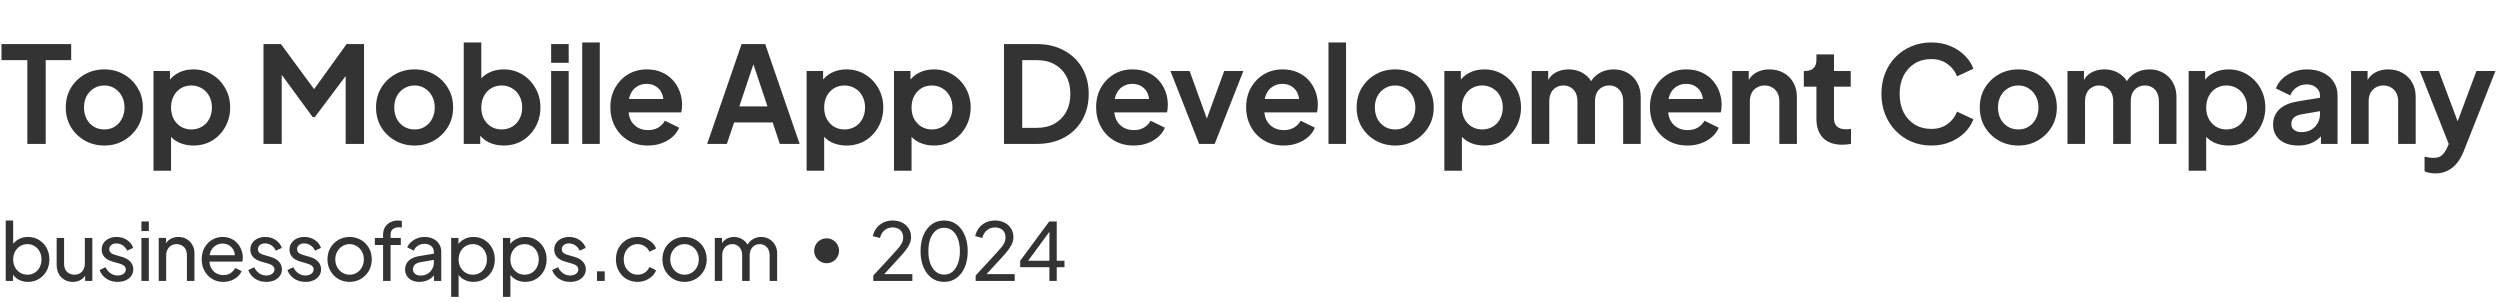 <?xml version="1.0" encoding="UTF-8"?> <svg xmlns="http://www.w3.org/2000/svg" width="373" height="45" viewBox="0 0 373 45" fill="none"><path d="M4.08 21.473V8.973H0.22V6.573H10.62V8.973H6.82V21.473H4.08ZM15.574 21.713C14.507 21.713 13.534 21.466 12.654 20.973C11.787 20.479 11.094 19.806 10.574 18.953C10.067 18.099 9.814 17.126 9.814 16.033C9.814 14.939 10.067 13.966 10.574 13.113C11.094 12.259 11.787 11.586 12.654 11.093C13.52 10.599 14.494 10.353 15.574 10.353C16.64 10.353 17.607 10.599 18.474 11.093C19.34 11.586 20.027 12.259 20.534 13.113C21.054 13.953 21.314 14.926 21.314 16.033C21.314 17.126 21.054 18.099 20.534 18.953C20.014 19.806 19.32 20.479 18.454 20.973C17.587 21.466 16.627 21.713 15.574 21.713ZM15.574 19.313C16.16 19.313 16.674 19.173 17.114 18.893C17.567 18.613 17.92 18.226 18.174 17.733C18.44 17.226 18.574 16.659 18.574 16.033C18.574 15.393 18.44 14.833 18.174 14.353C17.92 13.859 17.567 13.473 17.114 13.193C16.674 12.899 16.16 12.753 15.574 12.753C14.974 12.753 14.447 12.899 13.994 13.193C13.54 13.473 13.18 13.859 12.914 14.353C12.66 14.833 12.534 15.393 12.534 16.033C12.534 16.659 12.66 17.226 12.914 17.733C13.18 18.226 13.54 18.613 13.994 18.893C14.447 19.173 14.974 19.313 15.574 19.313ZM22.901 25.473V10.593H25.36V12.753L25.12 12.213C25.494 11.626 26 11.173 26.64 10.853C27.28 10.519 28.02 10.353 28.86 10.353C29.887 10.353 30.814 10.606 31.64 11.113C32.467 11.619 33.12 12.299 33.6 13.153C34.094 14.006 34.34 14.966 34.34 16.033C34.34 17.086 34.1 18.046 33.62 18.913C33.141 19.779 32.487 20.466 31.66 20.973C30.834 21.466 29.894 21.713 28.84 21.713C28.054 21.713 27.327 21.559 26.66 21.253C26.007 20.933 25.487 20.479 25.101 19.893L25.52 19.373V25.473H22.901ZM28.541 19.313C29.14 19.313 29.674 19.173 30.14 18.893C30.607 18.613 30.967 18.226 31.221 17.733C31.487 17.239 31.62 16.673 31.62 16.033C31.62 15.393 31.487 14.833 31.221 14.353C30.967 13.859 30.607 13.473 30.14 13.193C29.674 12.899 29.14 12.753 28.541 12.753C27.967 12.753 27.447 12.893 26.98 13.173C26.527 13.453 26.167 13.846 25.901 14.353C25.647 14.846 25.52 15.406 25.52 16.033C25.52 16.673 25.647 17.239 25.901 17.733C26.167 18.226 26.527 18.613 26.98 18.893C27.447 19.173 27.967 19.313 28.541 19.313ZM39.313 21.473V6.573H41.913L47.493 14.153H46.253L51.713 6.573H54.313V21.473H51.573V9.673L52.633 9.933L46.973 17.473H46.653L41.133 9.933L42.033 9.673V21.473H39.313ZM61.864 21.713C60.798 21.713 59.824 21.466 58.944 20.973C58.078 20.479 57.384 19.806 56.864 18.953C56.358 18.099 56.104 17.126 56.104 16.033C56.104 14.939 56.358 13.966 56.864 13.113C57.384 12.259 58.078 11.586 58.944 11.093C59.811 10.599 60.784 10.353 61.864 10.353C62.931 10.353 63.898 10.599 64.764 11.093C65.631 11.586 66.318 12.259 66.824 13.113C67.344 13.953 67.604 14.926 67.604 16.033C67.604 17.126 67.344 18.099 66.824 18.953C66.304 19.806 65.611 20.479 64.744 20.973C63.878 21.466 62.918 21.713 61.864 21.713ZM61.864 19.313C62.451 19.313 62.964 19.173 63.404 18.893C63.858 18.613 64.211 18.226 64.464 17.733C64.731 17.226 64.864 16.659 64.864 16.033C64.864 15.393 64.731 14.833 64.464 14.353C64.211 13.859 63.858 13.473 63.404 13.193C62.964 12.899 62.451 12.753 61.864 12.753C61.264 12.753 60.738 12.899 60.284 13.193C59.831 13.473 59.471 13.859 59.204 14.353C58.951 14.833 58.824 15.393 58.824 16.033C58.824 16.659 58.951 17.226 59.204 17.733C59.471 18.226 59.831 18.613 60.284 18.893C60.738 19.173 61.264 19.313 61.864 19.313ZM75.131 21.713C74.344 21.713 73.618 21.559 72.951 21.253C72.298 20.933 71.778 20.479 71.391 19.893L71.651 19.373V21.473H69.191V6.333H71.811V12.753L71.411 12.213C71.784 11.626 72.291 11.173 72.931 10.853C73.571 10.519 74.311 10.353 75.151 10.353C76.178 10.353 77.104 10.606 77.931 11.113C78.758 11.619 79.411 12.299 79.891 13.153C80.384 14.006 80.631 14.966 80.631 16.033C80.631 17.086 80.391 18.046 79.911 18.913C79.431 19.779 78.778 20.466 77.951 20.973C77.124 21.466 76.184 21.713 75.131 21.713ZM74.831 19.313C75.431 19.313 75.964 19.173 76.431 18.893C76.898 18.613 77.258 18.226 77.511 17.733C77.778 17.239 77.911 16.673 77.911 16.033C77.911 15.393 77.778 14.833 77.511 14.353C77.258 13.859 76.898 13.473 76.431 13.193C75.964 12.899 75.431 12.753 74.831 12.753C74.258 12.753 73.738 12.893 73.271 13.173C72.818 13.453 72.458 13.846 72.191 14.353C71.938 14.846 71.811 15.406 71.811 16.033C71.811 16.673 71.938 17.239 72.191 17.733C72.458 18.226 72.818 18.613 73.271 18.893C73.738 19.173 74.258 19.313 74.831 19.313ZM82.229 21.473V10.593H84.849V21.473H82.229ZM82.229 9.373V6.573H84.849V9.373H82.229ZM86.868 21.473V6.333H89.488V21.473H86.868ZM96.667 21.713C95.547 21.713 94.567 21.459 93.727 20.953C92.887 20.446 92.233 19.759 91.767 18.893C91.3 18.026 91.067 17.066 91.067 16.013C91.067 14.919 91.3 13.953 91.767 13.113C92.247 12.259 92.893 11.586 93.707 11.093C94.533 10.599 95.453 10.353 96.467 10.353C97.32 10.353 98.067 10.493 98.707 10.773C99.36 11.053 99.913 11.439 100.367 11.933C100.82 12.426 101.167 12.993 101.407 13.633C101.647 14.259 101.767 14.939 101.767 15.673C101.767 15.859 101.753 16.053 101.727 16.253C101.713 16.453 101.68 16.626 101.627 16.773H93.227V14.773H100.147L98.907 15.713C99.027 15.099 98.993 14.553 98.807 14.073C98.633 13.593 98.34 13.213 97.927 12.933C97.527 12.653 97.04 12.513 96.467 12.513C95.92 12.513 95.433 12.653 95.007 12.933C94.58 13.199 94.253 13.599 94.027 14.133C93.813 14.653 93.733 15.286 93.787 16.033C93.733 16.699 93.82 17.293 94.047 17.813C94.287 18.319 94.633 18.713 95.087 18.993C95.553 19.273 96.087 19.413 96.687 19.413C97.287 19.413 97.793 19.286 98.207 19.033C98.633 18.779 98.967 18.439 99.207 18.013L101.327 19.053C101.113 19.573 100.78 20.033 100.327 20.433C99.873 20.833 99.333 21.146 98.707 21.373C98.093 21.599 97.413 21.713 96.667 21.713ZM105.507 21.473L110.647 6.573H114.167L119.307 21.473H116.347L115.287 18.273H109.527L108.447 21.473H105.507ZM110.307 15.873H114.507L112.027 8.453H112.787L110.307 15.873ZM120.346 25.473V10.593H122.806V12.753L122.566 12.213C122.939 11.626 123.446 11.173 124.086 10.853C124.726 10.519 125.466 10.353 126.306 10.353C127.332 10.353 128.259 10.606 129.086 11.113C129.912 11.619 130.566 12.299 131.046 13.153C131.539 14.006 131.786 14.966 131.786 16.033C131.786 17.086 131.546 18.046 131.066 18.913C130.586 19.779 129.932 20.466 129.106 20.973C128.279 21.466 127.339 21.713 126.286 21.713C125.499 21.713 124.772 21.559 124.106 21.253C123.452 20.933 122.932 20.479 122.546 19.893L122.966 19.373V25.473H120.346ZM125.986 19.313C126.586 19.313 127.119 19.173 127.586 18.893C128.052 18.613 128.412 18.226 128.666 17.733C128.932 17.239 129.066 16.673 129.066 16.033C129.066 15.393 128.932 14.833 128.666 14.353C128.412 13.859 128.052 13.473 127.586 13.193C127.119 12.899 126.586 12.753 125.986 12.753C125.412 12.753 124.892 12.893 124.426 13.173C123.972 13.453 123.612 13.846 123.346 14.353C123.092 14.846 122.966 15.406 122.966 16.033C122.966 16.673 123.092 17.239 123.346 17.733C123.612 18.226 123.972 18.613 124.426 18.893C124.892 19.173 125.412 19.313 125.986 19.313ZM133.383 25.473V10.593H135.843V12.753L135.603 12.213C135.977 11.626 136.483 11.173 137.123 10.853C137.763 10.519 138.503 10.353 139.343 10.353C140.37 10.353 141.297 10.606 142.123 11.113C142.95 11.619 143.603 12.299 144.083 13.153C144.577 14.006 144.823 14.966 144.823 16.033C144.823 17.086 144.583 18.046 144.103 18.913C143.623 19.779 142.97 20.466 142.143 20.973C141.317 21.466 140.377 21.713 139.323 21.713C138.537 21.713 137.81 21.559 137.143 21.253C136.49 20.933 135.97 20.479 135.583 19.893L136.003 19.373V25.473H133.383ZM139.023 19.313C139.623 19.313 140.157 19.173 140.623 18.893C141.09 18.613 141.45 18.226 141.703 17.733C141.97 17.239 142.103 16.673 142.103 16.033C142.103 15.393 141.97 14.833 141.703 14.353C141.45 13.859 141.09 13.473 140.623 13.193C140.157 12.899 139.623 12.753 139.023 12.753C138.45 12.753 137.93 12.893 137.463 13.173C137.01 13.453 136.65 13.846 136.383 14.353C136.13 14.846 136.003 15.406 136.003 16.033C136.003 16.673 136.13 17.239 136.383 17.733C136.65 18.226 137.01 18.613 137.463 18.893C137.93 19.173 138.45 19.313 139.023 19.313ZM149.795 21.473V6.573H154.655C156.229 6.573 157.595 6.893 158.755 7.533C159.929 8.159 160.835 9.033 161.475 10.153C162.115 11.259 162.435 12.546 162.435 14.013C162.435 15.466 162.115 16.759 161.475 17.893C160.835 19.013 159.929 19.893 158.755 20.533C157.595 21.159 156.229 21.473 154.655 21.473H149.795ZM152.515 19.073H154.715C155.729 19.073 156.602 18.866 157.335 18.453C158.082 18.026 158.662 17.439 159.075 16.693C159.489 15.933 159.695 15.039 159.695 14.013C159.695 12.973 159.489 12.079 159.075 11.333C158.662 10.586 158.082 10.006 157.335 9.593C156.602 9.179 155.729 8.973 154.715 8.973H152.515V19.073ZM169.14 21.713C168.02 21.713 167.04 21.459 166.2 20.953C165.36 20.446 164.707 19.759 164.24 18.893C163.773 18.026 163.54 17.066 163.54 16.013C163.54 14.919 163.773 13.953 164.24 13.113C164.72 12.259 165.367 11.586 166.18 11.093C167.007 10.599 167.927 10.353 168.94 10.353C169.793 10.353 170.54 10.493 171.18 10.773C171.833 11.053 172.387 11.439 172.84 11.933C173.293 12.426 173.64 12.993 173.88 13.633C174.12 14.259 174.24 14.939 174.24 15.673C174.24 15.859 174.227 16.053 174.2 16.253C174.187 16.453 174.153 16.626 174.1 16.773H165.7V14.773H172.62L171.38 15.713C171.5 15.099 171.467 14.553 171.28 14.073C171.107 13.593 170.813 13.213 170.4 12.933C170 12.653 169.513 12.513 168.94 12.513C168.393 12.513 167.907 12.653 167.48 12.933C167.053 13.199 166.727 13.599 166.5 14.133C166.287 14.653 166.207 15.286 166.26 16.033C166.207 16.699 166.293 17.293 166.52 17.813C166.76 18.319 167.107 18.713 167.56 18.993C168.027 19.273 168.56 19.413 169.16 19.413C169.76 19.413 170.267 19.286 170.68 19.033C171.107 18.779 171.44 18.439 171.68 18.013L173.8 19.053C173.587 19.573 173.253 20.033 172.8 20.433C172.347 20.833 171.807 21.146 171.18 21.373C170.567 21.599 169.887 21.713 169.14 21.713ZM178.911 21.473L174.631 10.593H177.491L180.591 19.153H179.531L182.651 10.593H185.511L181.231 21.473H178.911ZM191.524 21.713C190.404 21.713 189.424 21.459 188.584 20.953C187.744 20.446 187.09 19.759 186.624 18.893C186.157 18.026 185.924 17.066 185.924 16.013C185.924 14.919 186.157 13.953 186.624 13.113C187.104 12.259 187.75 11.586 188.564 11.093C189.39 10.599 190.31 10.353 191.324 10.353C192.177 10.353 192.924 10.493 193.564 10.773C194.217 11.053 194.77 11.439 195.224 11.933C195.677 12.426 196.024 12.993 196.264 13.633C196.504 14.259 196.624 14.939 196.624 15.673C196.624 15.859 196.61 16.053 196.584 16.253C196.57 16.453 196.537 16.626 196.484 16.773H188.084V14.773H195.004L193.764 15.713C193.884 15.099 193.85 14.553 193.664 14.073C193.49 13.593 193.197 13.213 192.784 12.933C192.384 12.653 191.897 12.513 191.324 12.513C190.777 12.513 190.29 12.653 189.864 12.933C189.437 13.199 189.11 13.599 188.884 14.133C188.67 14.653 188.59 15.286 188.644 16.033C188.59 16.699 188.677 17.293 188.904 17.813C189.144 18.319 189.49 18.713 189.944 18.993C190.41 19.273 190.944 19.413 191.544 19.413C192.144 19.413 192.65 19.286 193.064 19.033C193.49 18.779 193.824 18.439 194.064 18.013L196.184 19.053C195.97 19.573 195.637 20.033 195.184 20.433C194.73 20.833 194.19 21.146 193.564 21.373C192.95 21.599 192.27 21.713 191.524 21.713ZM198.21 21.473V6.333H200.83V21.473H198.21ZM208.169 21.713C207.102 21.713 206.129 21.466 205.249 20.973C204.382 20.479 203.689 19.806 203.169 18.953C202.662 18.099 202.409 17.126 202.409 16.033C202.409 14.939 202.662 13.966 203.169 13.113C203.689 12.259 204.382 11.586 205.249 11.093C206.116 10.599 207.089 10.353 208.169 10.353C209.236 10.353 210.202 10.599 211.069 11.093C211.936 11.586 212.622 12.259 213.129 13.113C213.649 13.953 213.909 14.926 213.909 16.033C213.909 17.126 213.649 18.099 213.129 18.953C212.609 19.806 211.916 20.479 211.049 20.973C210.182 21.466 209.222 21.713 208.169 21.713ZM208.169 19.313C208.756 19.313 209.269 19.173 209.709 18.893C210.162 18.613 210.516 18.226 210.769 17.733C211.036 17.226 211.169 16.659 211.169 16.033C211.169 15.393 211.036 14.833 210.769 14.353C210.516 13.859 210.162 13.473 209.709 13.193C209.269 12.899 208.756 12.753 208.169 12.753C207.569 12.753 207.042 12.899 206.589 13.193C206.136 13.473 205.776 13.859 205.509 14.353C205.256 14.833 205.129 15.393 205.129 16.033C205.129 16.659 205.256 17.226 205.509 17.733C205.776 18.226 206.136 18.613 206.589 18.893C207.042 19.173 207.569 19.313 208.169 19.313ZM215.496 25.473V10.593H217.956V12.753L217.716 12.213C218.089 11.626 218.596 11.173 219.236 10.853C219.876 10.519 220.616 10.353 221.456 10.353C222.482 10.353 223.409 10.606 224.236 11.113C225.062 11.619 225.716 12.299 226.196 13.153C226.689 14.006 226.936 14.966 226.936 16.033C226.936 17.086 226.696 18.046 226.216 18.913C225.736 19.779 225.082 20.466 224.256 20.973C223.429 21.466 222.489 21.713 221.436 21.713C220.649 21.713 219.922 21.559 219.256 21.253C218.602 20.933 218.082 20.479 217.696 19.893L218.116 19.373V25.473H215.496ZM221.136 19.313C221.736 19.313 222.269 19.173 222.736 18.893C223.202 18.613 223.562 18.226 223.816 17.733C224.082 17.239 224.216 16.673 224.216 16.033C224.216 15.393 224.082 14.833 223.816 14.353C223.562 13.859 223.202 13.473 222.736 13.193C222.269 12.899 221.736 12.753 221.136 12.753C220.562 12.753 220.042 12.893 219.576 13.173C219.122 13.453 218.762 13.846 218.496 14.353C218.242 14.846 218.116 15.406 218.116 16.033C218.116 16.673 218.242 17.239 218.496 17.733C218.762 18.226 219.122 18.613 219.576 18.893C220.042 19.173 220.562 19.313 221.136 19.313ZM228.533 21.473V10.593H230.993V13.113L230.713 12.693C230.913 11.906 231.313 11.319 231.913 10.933C232.513 10.546 233.22 10.353 234.033 10.353C234.927 10.353 235.713 10.586 236.393 11.053C237.073 11.519 237.513 12.133 237.713 12.893L236.973 12.953C237.307 12.086 237.807 11.439 238.473 11.013C239.14 10.573 239.907 10.353 240.773 10.353C241.547 10.353 242.233 10.526 242.833 10.873C243.447 11.219 243.927 11.706 244.273 12.333C244.62 12.946 244.793 13.659 244.793 14.473V21.473H242.173V15.093C242.173 14.613 242.087 14.199 241.913 13.853C241.74 13.506 241.5 13.239 241.193 13.053C240.887 12.853 240.513 12.753 240.073 12.753C239.66 12.753 239.293 12.853 238.973 13.053C238.653 13.239 238.407 13.506 238.233 13.853C238.06 14.199 237.973 14.613 237.973 15.093V21.473H235.353V15.093C235.353 14.613 235.267 14.199 235.093 13.853C234.92 13.506 234.673 13.239 234.353 13.053C234.047 12.853 233.68 12.753 233.253 12.753C232.84 12.753 232.473 12.853 232.153 13.053C231.833 13.239 231.587 13.506 231.413 13.853C231.24 14.199 231.153 14.613 231.153 15.093V21.473H228.533ZM251.77 21.713C250.65 21.713 249.67 21.459 248.83 20.953C247.99 20.446 247.337 19.759 246.87 18.893C246.403 18.026 246.17 17.066 246.17 16.013C246.17 14.919 246.403 13.953 246.87 13.113C247.35 12.259 247.997 11.586 248.81 11.093C249.637 10.599 250.557 10.353 251.57 10.353C252.423 10.353 253.17 10.493 253.81 10.773C254.463 11.053 255.017 11.439 255.47 11.933C255.923 12.426 256.27 12.993 256.51 13.633C256.75 14.259 256.87 14.939 256.87 15.673C256.87 15.859 256.857 16.053 256.83 16.253C256.817 16.453 256.783 16.626 256.73 16.773H248.33V14.773H255.25L254.01 15.713C254.13 15.099 254.097 14.553 253.91 14.073C253.737 13.593 253.443 13.213 253.03 12.933C252.63 12.653 252.143 12.513 251.57 12.513C251.023 12.513 250.537 12.653 250.11 12.933C249.683 13.199 249.357 13.599 249.13 14.133C248.917 14.653 248.837 15.286 248.89 16.033C248.837 16.699 248.923 17.293 249.15 17.813C249.39 18.319 249.737 18.713 250.19 18.993C250.657 19.273 251.19 19.413 251.79 19.413C252.39 19.413 252.897 19.286 253.31 19.033C253.737 18.779 254.07 18.439 254.31 18.013L256.43 19.053C256.217 19.573 255.883 20.033 255.43 20.433C254.977 20.833 254.437 21.146 253.81 21.373C253.197 21.599 252.517 21.713 251.77 21.713ZM258.456 21.473V10.593H260.916V12.733L260.716 12.353C260.969 11.699 261.383 11.206 261.956 10.873C262.543 10.526 263.223 10.353 263.996 10.353C264.796 10.353 265.503 10.526 266.116 10.873C266.743 11.219 267.229 11.706 267.576 12.333C267.923 12.946 268.096 13.659 268.096 14.473V21.473H265.476V15.093C265.476 14.613 265.383 14.199 265.196 13.853C265.009 13.506 264.749 13.239 264.416 13.053C264.096 12.853 263.716 12.753 263.276 12.753C262.849 12.753 262.469 12.853 262.136 13.053C261.803 13.239 261.543 13.506 261.356 13.853C261.169 14.199 261.076 14.613 261.076 15.093V21.473H258.456ZM274.871 21.593C273.645 21.593 272.691 21.259 272.011 20.593C271.345 19.913 271.011 18.959 271.011 17.733V12.933H269.131V10.593H269.331C269.865 10.593 270.278 10.453 270.571 10.173C270.865 9.893 271.011 9.486 271.011 8.953V8.113H273.631V10.593H276.131V12.933H273.631V17.593C273.631 17.953 273.691 18.259 273.811 18.513C273.945 18.766 274.145 18.959 274.411 19.093C274.691 19.226 275.045 19.293 275.471 19.293C275.565 19.293 275.671 19.286 275.791 19.273C275.925 19.259 276.051 19.246 276.171 19.233V21.473C275.985 21.499 275.771 21.526 275.531 21.553C275.291 21.579 275.071 21.593 274.871 21.593ZM288.148 21.713C287.081 21.713 286.094 21.519 285.188 21.133C284.294 20.746 283.508 20.206 282.828 19.513C282.161 18.819 281.641 18.006 281.268 17.073C280.894 16.139 280.708 15.119 280.708 14.013C280.708 12.906 280.888 11.886 281.248 10.953C281.621 10.006 282.141 9.193 282.808 8.513C283.488 7.819 284.281 7.286 285.188 6.913C286.094 6.526 287.081 6.333 288.148 6.333C289.214 6.333 290.168 6.513 291.008 6.873C291.861 7.233 292.581 7.713 293.168 8.313C293.754 8.899 294.174 9.546 294.428 10.253L291.988 11.393C291.708 10.646 291.234 10.033 290.568 9.553C289.901 9.059 289.094 8.813 288.148 8.813C287.214 8.813 286.388 9.033 285.668 9.473C284.961 9.913 284.408 10.519 284.008 11.293C283.621 12.066 283.428 12.973 283.428 14.013C283.428 15.053 283.621 15.966 284.008 16.753C284.408 17.526 284.961 18.133 285.668 18.573C286.388 19.013 287.214 19.233 288.148 19.233C289.094 19.233 289.901 18.993 290.568 18.513C291.234 18.019 291.708 17.399 291.988 16.653L294.428 17.793C294.174 18.499 293.754 19.153 293.168 19.753C292.581 20.339 291.861 20.813 291.008 21.173C290.168 21.533 289.214 21.713 288.148 21.713ZM301.141 21.713C300.074 21.713 299.101 21.466 298.221 20.973C297.354 20.479 296.661 19.806 296.141 18.953C295.634 18.099 295.381 17.126 295.381 16.033C295.381 14.939 295.634 13.966 296.141 13.113C296.661 12.259 297.354 11.586 298.221 11.093C299.087 10.599 300.061 10.353 301.141 10.353C302.207 10.353 303.174 10.599 304.041 11.093C304.907 11.586 305.594 12.259 306.101 13.113C306.621 13.953 306.881 14.926 306.881 16.033C306.881 17.126 306.621 18.099 306.101 18.953C305.581 19.806 304.887 20.479 304.021 20.973C303.154 21.466 302.194 21.713 301.141 21.713ZM301.141 19.313C301.727 19.313 302.241 19.173 302.681 18.893C303.134 18.613 303.487 18.226 303.741 17.733C304.007 17.226 304.141 16.659 304.141 16.033C304.141 15.393 304.007 14.833 303.741 14.353C303.487 13.859 303.134 13.473 302.681 13.193C302.241 12.899 301.727 12.753 301.141 12.753C300.541 12.753 300.014 12.899 299.561 13.193C299.107 13.473 298.747 13.859 298.481 14.353C298.227 14.833 298.101 15.393 298.101 16.033C298.101 16.659 298.227 17.226 298.481 17.733C298.747 18.226 299.107 18.613 299.561 18.893C300.014 19.173 300.541 19.313 301.141 19.313ZM308.468 21.473V10.593H310.928V13.113L310.648 12.693C310.848 11.906 311.248 11.319 311.848 10.933C312.448 10.546 313.154 10.353 313.968 10.353C314.861 10.353 315.648 10.586 316.328 11.053C317.008 11.519 317.448 12.133 317.648 12.893L316.908 12.953C317.241 12.086 317.741 11.439 318.408 11.013C319.074 10.573 319.841 10.353 320.708 10.353C321.481 10.353 322.168 10.526 322.768 10.873C323.381 11.219 323.861 11.706 324.208 12.333C324.554 12.946 324.728 13.659 324.728 14.473V21.473H322.108V15.093C322.108 14.613 322.021 14.199 321.848 13.853C321.674 13.506 321.434 13.239 321.128 13.053C320.821 12.853 320.448 12.753 320.008 12.753C319.594 12.753 319.228 12.853 318.908 13.053C318.588 13.239 318.341 13.506 318.168 13.853C317.994 14.199 317.908 14.613 317.908 15.093V21.473H315.288V15.093C315.288 14.613 315.201 14.199 315.028 13.853C314.854 13.506 314.608 13.239 314.288 13.053C313.981 12.853 313.614 12.753 313.188 12.753C312.774 12.753 312.408 12.853 312.088 13.053C311.768 13.239 311.521 13.506 311.348 13.853C311.174 14.199 311.088 14.613 311.088 15.093V21.473H308.468ZM326.544 25.473V10.593H329.004V12.753L328.764 12.213C329.138 11.626 329.644 11.173 330.284 10.853C330.924 10.519 331.664 10.353 332.504 10.353C333.531 10.353 334.458 10.606 335.284 11.113C336.111 11.619 336.764 12.299 337.244 13.153C337.738 14.006 337.984 14.966 337.984 16.033C337.984 17.086 337.744 18.046 337.264 18.913C336.784 19.779 336.131 20.466 335.304 20.973C334.478 21.466 333.538 21.713 332.484 21.713C331.698 21.713 330.971 21.559 330.304 21.253C329.651 20.933 329.131 20.479 328.744 19.893L329.164 19.373V25.473H326.544ZM332.184 19.313C332.784 19.313 333.318 19.173 333.784 18.893C334.251 18.613 334.611 18.226 334.864 17.733C335.131 17.239 335.264 16.673 335.264 16.033C335.264 15.393 335.131 14.833 334.864 14.353C334.611 13.859 334.251 13.473 333.784 13.193C333.318 12.899 332.784 12.753 332.184 12.753C331.611 12.753 331.091 12.893 330.624 13.173C330.171 13.453 329.811 13.846 329.544 14.353C329.291 14.846 329.164 15.406 329.164 16.033C329.164 16.673 329.291 17.239 329.544 17.733C329.811 18.226 330.171 18.613 330.624 18.893C331.091 19.173 331.611 19.313 332.184 19.313ZM342.882 21.713C342.122 21.713 341.462 21.586 340.902 21.333C340.342 21.079 339.908 20.719 339.602 20.253C339.295 19.773 339.142 19.219 339.142 18.593C339.142 17.993 339.275 17.459 339.542 16.993C339.808 16.513 340.222 16.113 340.782 15.793C341.342 15.473 342.048 15.246 342.902 15.113L346.462 14.533V16.533L343.402 17.053C342.882 17.146 342.495 17.313 342.242 17.553C341.988 17.793 341.862 18.106 341.862 18.493C341.862 18.866 342.002 19.166 342.282 19.393C342.575 19.606 342.935 19.713 343.362 19.713C343.908 19.713 344.388 19.599 344.802 19.373C345.228 19.133 345.555 18.806 345.782 18.393C346.022 17.979 346.142 17.526 346.142 17.033V14.233C346.142 13.766 345.955 13.379 345.582 13.073C345.222 12.753 344.742 12.593 344.142 12.593C343.582 12.593 343.082 12.746 342.642 13.053C342.215 13.346 341.902 13.739 341.702 14.233L339.562 13.193C339.775 12.619 340.108 12.126 340.562 11.713C341.028 11.286 341.575 10.953 342.202 10.713C342.828 10.473 343.508 10.353 344.242 10.353C345.135 10.353 345.922 10.519 346.602 10.853C347.282 11.173 347.808 11.626 348.182 12.213C348.568 12.786 348.762 13.459 348.762 14.233V21.473H346.282V19.613L346.842 19.573C346.562 20.039 346.228 20.433 345.842 20.753C345.455 21.059 345.015 21.299 344.522 21.473C344.028 21.633 343.482 21.713 342.882 21.713ZM350.783 21.473V10.593H353.243V12.733L353.043 12.353C353.297 11.699 353.71 11.206 354.283 10.873C354.87 10.526 355.55 10.353 356.323 10.353C357.123 10.353 357.83 10.526 358.443 10.873C359.07 11.219 359.557 11.706 359.903 12.333C360.25 12.946 360.423 13.659 360.423 14.473V21.473H357.803V15.093C357.803 14.613 357.71 14.199 357.523 13.853C357.337 13.506 357.077 13.239 356.743 13.053C356.423 12.853 356.043 12.753 355.603 12.753C355.177 12.753 354.797 12.853 354.463 13.053C354.13 13.239 353.87 13.506 353.683 13.853C353.497 14.199 353.403 14.613 353.403 15.093V21.473H350.783ZM363.363 25.873C363.07 25.873 362.783 25.846 362.503 25.793C362.223 25.753 361.97 25.673 361.743 25.553V23.373C361.917 23.413 362.123 23.453 362.363 23.493C362.617 23.533 362.85 23.553 363.063 23.553C363.663 23.553 364.097 23.413 364.363 23.133C364.643 22.866 364.89 22.506 365.103 22.053L365.823 20.373L365.783 22.573L361.043 10.593H363.863L367.183 19.433H366.183L369.483 10.593H372.323L367.583 22.573C367.303 23.266 366.963 23.859 366.563 24.353C366.163 24.846 365.697 25.219 365.163 25.473C364.643 25.739 364.043 25.873 363.363 25.873Z" fill="#333333"></path><path d="M4.18 42.057C3.664 42.057 3.191 41.942 2.763 41.712C2.342 41.481 2.016 41.156 1.786 40.735L1.941 40.545V41.914H0.857V32.899H1.965V36.877L1.798 36.603C2.036 36.222 2.362 35.92 2.775 35.698C3.187 35.468 3.66 35.352 4.192 35.352C4.795 35.352 5.335 35.499 5.811 35.793C6.296 36.087 6.677 36.488 6.955 36.996C7.232 37.496 7.371 38.068 7.371 38.711C7.371 39.338 7.232 39.906 6.955 40.414C6.677 40.922 6.296 41.323 5.811 41.616C5.335 41.91 4.791 42.057 4.18 42.057ZM4.096 40.985C4.501 40.985 4.863 40.886 5.18 40.688C5.498 40.489 5.744 40.219 5.918 39.878C6.101 39.528 6.192 39.139 6.192 38.711C6.192 38.266 6.101 37.877 5.918 37.544C5.744 37.202 5.498 36.932 5.18 36.734C4.863 36.528 4.501 36.424 4.096 36.424C3.692 36.424 3.326 36.523 3.001 36.722C2.683 36.92 2.429 37.194 2.239 37.544C2.056 37.885 1.965 38.274 1.965 38.711C1.965 39.139 2.056 39.528 2.239 39.878C2.429 40.219 2.683 40.489 3.001 40.688C3.326 40.886 3.692 40.985 4.096 40.985ZM10.86 42.057C10.399 42.057 9.983 41.95 9.609 41.735C9.244 41.521 8.958 41.223 8.752 40.842C8.554 40.453 8.454 40.009 8.454 39.509V35.495H9.562V39.389C9.562 39.707 9.625 39.985 9.752 40.223C9.887 40.461 10.07 40.648 10.3 40.783C10.538 40.918 10.808 40.985 11.11 40.985C11.412 40.985 11.678 40.918 11.908 40.783C12.146 40.648 12.329 40.453 12.456 40.199C12.591 39.945 12.658 39.644 12.658 39.294V35.495H13.777V41.914H12.694V40.664L12.872 40.771C12.722 41.176 12.463 41.493 12.098 41.724C11.741 41.946 11.328 42.057 10.86 42.057ZM17.553 42.057C16.91 42.057 16.351 41.898 15.874 41.581C15.398 41.263 15.06 40.834 14.862 40.294L15.743 39.866C15.926 40.247 16.176 40.549 16.493 40.771C16.811 40.993 17.164 41.104 17.553 41.104C17.903 41.104 18.192 41.021 18.423 40.854C18.653 40.688 18.768 40.469 18.768 40.199C18.768 40.009 18.712 39.858 18.601 39.747C18.498 39.628 18.371 39.536 18.22 39.473C18.069 39.401 17.93 39.35 17.803 39.318L16.839 39.044C16.259 38.877 15.835 38.639 15.565 38.33C15.303 38.02 15.172 37.659 15.172 37.246C15.172 36.865 15.267 36.535 15.457 36.258C15.656 35.972 15.922 35.749 16.255 35.591C16.597 35.432 16.978 35.352 17.398 35.352C17.962 35.352 18.466 35.495 18.911 35.781C19.363 36.067 19.685 36.468 19.875 36.984L18.97 37.401C18.828 37.067 18.613 36.805 18.327 36.615C18.041 36.416 17.72 36.317 17.363 36.317C17.037 36.317 16.779 36.401 16.589 36.567C16.398 36.726 16.303 36.928 16.303 37.175C16.303 37.357 16.351 37.508 16.446 37.627C16.541 37.738 16.656 37.825 16.791 37.889C16.926 37.945 17.057 37.992 17.184 38.032L18.232 38.342C18.756 38.492 19.161 38.727 19.447 39.044C19.741 39.362 19.887 39.743 19.887 40.187C19.887 40.545 19.788 40.866 19.59 41.152C19.391 41.438 19.117 41.66 18.768 41.819C18.419 41.978 18.014 42.057 17.553 42.057ZM21.099 41.914V35.495H22.206V41.914H21.099ZM21.099 34.471V33.042H22.206V34.471H21.099ZM23.687 41.914V35.495H24.77V36.746L24.592 36.639C24.75 36.234 25.005 35.92 25.354 35.698C25.711 35.468 26.128 35.352 26.604 35.352C27.065 35.352 27.474 35.456 27.831 35.662C28.196 35.869 28.482 36.154 28.688 36.52C28.902 36.885 29.01 37.298 29.01 37.758V41.914H27.89V38.115C27.89 37.758 27.827 37.456 27.7 37.21C27.573 36.964 27.39 36.774 27.152 36.639C26.922 36.496 26.656 36.424 26.354 36.424C26.052 36.424 25.782 36.496 25.544 36.639C25.314 36.774 25.131 36.968 24.997 37.222C24.862 37.468 24.794 37.766 24.794 38.115V41.914H23.687ZM33.31 42.057C32.69 42.057 32.139 41.91 31.654 41.616C31.17 41.323 30.789 40.922 30.511 40.414C30.233 39.898 30.094 39.322 30.094 38.687C30.094 38.044 30.229 37.472 30.499 36.972C30.777 36.472 31.15 36.079 31.619 35.793C32.095 35.499 32.627 35.352 33.214 35.352C33.691 35.352 34.111 35.44 34.477 35.614C34.85 35.781 35.163 36.011 35.417 36.305C35.679 36.591 35.878 36.92 36.013 37.294C36.156 37.659 36.227 38.04 36.227 38.437C36.227 38.524 36.219 38.623 36.203 38.734C36.195 38.838 36.184 38.937 36.168 39.032H30.904V38.08H35.525L35.001 38.508C35.072 38.095 35.032 37.726 34.882 37.401C34.731 37.075 34.508 36.817 34.215 36.627C33.921 36.436 33.587 36.341 33.214 36.341C32.841 36.341 32.5 36.436 32.19 36.627C31.881 36.817 31.638 37.091 31.464 37.448C31.297 37.798 31.23 38.215 31.261 38.699C31.23 39.167 31.301 39.58 31.476 39.937C31.658 40.287 31.912 40.56 32.238 40.759C32.571 40.95 32.932 41.045 33.322 41.045C33.75 41.045 34.111 40.946 34.405 40.747C34.699 40.549 34.937 40.294 35.12 39.985L36.048 40.461C35.922 40.755 35.723 41.025 35.453 41.271C35.191 41.509 34.877 41.7 34.512 41.843C34.155 41.986 33.754 42.057 33.31 42.057ZM39.731 42.057C39.088 42.057 38.529 41.898 38.052 41.581C37.576 41.263 37.239 40.834 37.04 40.294L37.921 39.866C38.104 40.247 38.354 40.549 38.671 40.771C38.989 40.993 39.342 41.104 39.731 41.104C40.081 41.104 40.37 41.021 40.601 40.854C40.831 40.688 40.946 40.469 40.946 40.199C40.946 40.009 40.89 39.858 40.779 39.747C40.676 39.628 40.549 39.536 40.398 39.473C40.247 39.401 40.108 39.35 39.981 39.318L39.017 39.044C38.437 38.877 38.013 38.639 37.743 38.33C37.481 38.02 37.35 37.659 37.35 37.246C37.35 36.865 37.445 36.535 37.635 36.258C37.834 35.972 38.1 35.749 38.433 35.591C38.775 35.432 39.156 35.352 39.577 35.352C40.14 35.352 40.644 35.495 41.089 35.781C41.541 36.067 41.863 36.468 42.053 36.984L41.148 37.401C41.005 37.067 40.791 36.805 40.505 36.615C40.219 36.416 39.898 36.317 39.541 36.317C39.215 36.317 38.957 36.401 38.767 36.567C38.576 36.726 38.481 36.928 38.481 37.175C38.481 37.357 38.529 37.508 38.624 37.627C38.719 37.738 38.834 37.825 38.969 37.889C39.104 37.945 39.235 37.992 39.362 38.032L40.41 38.342C40.934 38.492 41.339 38.727 41.625 39.044C41.919 39.362 42.065 39.743 42.065 40.187C42.065 40.545 41.966 40.866 41.768 41.152C41.569 41.438 41.295 41.66 40.946 41.819C40.597 41.978 40.192 42.057 39.731 42.057ZM45.575 42.057C44.932 42.057 44.373 41.898 43.896 41.581C43.42 41.263 43.082 40.834 42.884 40.294L43.765 39.866C43.948 40.247 44.198 40.549 44.515 40.771C44.833 40.993 45.186 41.104 45.575 41.104C45.925 41.104 46.214 41.021 46.445 40.854C46.675 40.688 46.79 40.469 46.79 40.199C46.79 40.009 46.734 39.858 46.623 39.747C46.52 39.628 46.393 39.536 46.242 39.473C46.091 39.401 45.952 39.35 45.825 39.318L44.861 39.044C44.281 38.877 43.856 38.639 43.587 38.33C43.325 38.02 43.194 37.659 43.194 37.246C43.194 36.865 43.289 36.535 43.479 36.258C43.678 35.972 43.944 35.749 44.277 35.591C44.619 35.432 45 35.352 45.42 35.352C45.984 35.352 46.488 35.495 46.933 35.781C47.385 36.067 47.707 36.468 47.897 36.984L46.992 37.401C46.849 37.067 46.635 36.805 46.349 36.615C46.063 36.416 45.742 36.317 45.385 36.317C45.059 36.317 44.801 36.401 44.611 36.567C44.42 36.726 44.325 36.928 44.325 37.175C44.325 37.357 44.373 37.508 44.468 37.627C44.563 37.738 44.678 37.825 44.813 37.889C44.948 37.945 45.079 37.992 45.206 38.032L46.254 38.342C46.778 38.492 47.183 38.727 47.469 39.044C47.762 39.362 47.909 39.743 47.909 40.187C47.909 40.545 47.81 40.866 47.612 41.152C47.413 41.438 47.139 41.66 46.79 41.819C46.441 41.978 46.036 42.057 45.575 42.057ZM52.169 42.057C51.55 42.057 50.99 41.914 50.49 41.628C49.99 41.334 49.593 40.934 49.3 40.425C49.006 39.917 48.859 39.342 48.859 38.699C48.859 38.056 49.002 37.484 49.288 36.984C49.581 36.484 49.978 36.087 50.478 35.793C50.979 35.499 51.542 35.352 52.169 35.352C52.789 35.352 53.348 35.499 53.849 35.793C54.349 36.079 54.742 36.472 55.028 36.972C55.321 37.472 55.468 38.048 55.468 38.699C55.468 39.35 55.317 39.929 55.016 40.437C54.714 40.938 54.313 41.334 53.813 41.628C53.321 41.914 52.773 42.057 52.169 42.057ZM52.169 40.985C52.566 40.985 52.924 40.886 53.241 40.688C53.567 40.489 53.821 40.215 54.003 39.866C54.194 39.517 54.289 39.127 54.289 38.699C54.289 38.262 54.194 37.877 54.003 37.544C53.821 37.202 53.567 36.932 53.241 36.734C52.924 36.528 52.566 36.424 52.169 36.424C51.764 36.424 51.399 36.528 51.074 36.734C50.756 36.932 50.502 37.202 50.312 37.544C50.121 37.877 50.026 38.262 50.026 38.699C50.026 39.127 50.121 39.517 50.312 39.866C50.502 40.215 50.756 40.489 51.074 40.688C51.399 40.886 51.764 40.985 52.169 40.985ZM57.155 41.914V36.555H55.929V35.495H57.155V35.043C57.155 34.583 57.255 34.193 57.453 33.876C57.66 33.558 57.929 33.316 58.263 33.15C58.604 32.983 58.981 32.899 59.394 32.899C59.481 32.899 59.577 32.907 59.68 32.923C59.791 32.931 59.883 32.943 59.954 32.959V33.947C59.89 33.931 59.815 33.923 59.728 33.923C59.64 33.916 59.573 33.912 59.525 33.912C59.16 33.912 58.858 33.999 58.62 34.174C58.39 34.348 58.275 34.638 58.275 35.043V35.495H59.799V36.555H58.275V41.914H57.155ZM62.586 42.057C62.165 42.057 61.792 41.981 61.466 41.831C61.149 41.672 60.899 41.458 60.716 41.188C60.533 40.91 60.442 40.592 60.442 40.235C60.442 39.894 60.514 39.588 60.657 39.318C60.807 39.04 61.038 38.806 61.347 38.615C61.665 38.425 62.062 38.29 62.538 38.211L64.92 37.818V38.746L62.788 39.104C62.375 39.175 62.074 39.306 61.883 39.497C61.7 39.687 61.609 39.921 61.609 40.199C61.609 40.461 61.712 40.68 61.919 40.854C62.133 41.029 62.399 41.116 62.717 41.116C63.121 41.116 63.471 41.033 63.765 40.866C64.066 40.691 64.3 40.457 64.467 40.163C64.642 39.87 64.729 39.544 64.729 39.187V37.556C64.729 37.206 64.598 36.924 64.336 36.71C64.082 36.488 63.745 36.377 63.324 36.377C62.959 36.377 62.633 36.472 62.347 36.663C62.07 36.845 61.863 37.091 61.728 37.401L60.764 36.901C60.883 36.607 61.073 36.345 61.335 36.115C61.597 35.877 61.903 35.69 62.252 35.555C62.602 35.42 62.967 35.352 63.348 35.352C63.84 35.352 64.273 35.448 64.646 35.638C65.019 35.821 65.309 36.079 65.515 36.412C65.73 36.738 65.837 37.119 65.837 37.556V41.914H64.753V40.699L64.955 40.771C64.82 41.025 64.638 41.247 64.408 41.438C64.177 41.628 63.907 41.779 63.598 41.89C63.288 42.001 62.951 42.057 62.586 42.057ZM67.316 44.296V35.495H68.399V36.877L68.256 36.603C68.495 36.222 68.82 35.92 69.233 35.698C69.646 35.468 70.118 35.352 70.65 35.352C71.253 35.352 71.793 35.499 72.269 35.793C72.754 36.087 73.135 36.488 73.413 36.996C73.691 37.496 73.829 38.068 73.829 38.711C73.829 39.338 73.691 39.906 73.413 40.414C73.135 40.922 72.754 41.323 72.269 41.616C71.793 41.91 71.249 42.057 70.638 42.057C70.122 42.057 69.65 41.942 69.221 41.712C68.8 41.481 68.475 41.156 68.245 40.735L68.423 40.545V44.296H67.316ZM70.555 40.985C70.96 40.985 71.321 40.886 71.638 40.688C71.956 40.489 72.202 40.219 72.377 39.878C72.559 39.528 72.651 39.139 72.651 38.711C72.651 38.266 72.559 37.877 72.377 37.544C72.202 37.202 71.956 36.932 71.638 36.734C71.321 36.528 70.96 36.424 70.555 36.424C70.15 36.424 69.785 36.523 69.459 36.722C69.142 36.92 68.888 37.194 68.697 37.544C68.514 37.885 68.423 38.274 68.423 38.711C68.423 39.139 68.514 39.528 68.697 39.878C68.888 40.219 69.142 40.489 69.459 40.688C69.785 40.886 70.15 40.985 70.555 40.985ZM75.043 44.296V35.495H76.127V36.877L75.984 36.603C76.222 36.222 76.548 35.92 76.961 35.698C77.374 35.468 77.846 35.352 78.378 35.352C78.981 35.352 79.521 35.499 79.997 35.793C80.482 36.087 80.863 36.488 81.141 36.996C81.418 37.496 81.557 38.068 81.557 38.711C81.557 39.338 81.418 39.906 81.141 40.414C80.863 40.922 80.482 41.323 79.997 41.616C79.521 41.91 78.977 42.057 78.366 42.057C77.85 42.057 77.378 41.942 76.949 41.712C76.528 41.481 76.203 41.156 75.972 40.735L76.151 40.545V44.296H75.043ZM78.283 40.985C78.688 40.985 79.049 40.886 79.366 40.688C79.684 40.489 79.93 40.219 80.105 39.878C80.287 39.528 80.379 39.139 80.379 38.711C80.379 38.266 80.287 37.877 80.105 37.544C79.93 37.202 79.684 36.932 79.366 36.734C79.049 36.528 78.688 36.424 78.283 36.424C77.878 36.424 77.513 36.523 77.187 36.722C76.87 36.92 76.615 37.194 76.425 37.544C76.242 37.885 76.151 38.274 76.151 38.711C76.151 39.139 76.242 39.528 76.425 39.878C76.615 40.219 76.87 40.489 77.187 40.688C77.513 40.886 77.878 40.985 78.283 40.985ZM85.07 42.057C84.427 42.057 83.867 41.898 83.391 41.581C82.914 41.263 82.577 40.834 82.379 40.294L83.26 39.866C83.442 40.247 83.692 40.549 84.01 40.771C84.328 40.993 84.681 41.104 85.07 41.104C85.419 41.104 85.709 41.021 85.939 40.854C86.169 40.688 86.284 40.469 86.284 40.199C86.284 40.009 86.229 39.858 86.118 39.747C86.014 39.628 85.888 39.536 85.737 39.473C85.586 39.401 85.447 39.35 85.32 39.318L84.355 39.044C83.776 38.877 83.351 38.639 83.081 38.33C82.819 38.02 82.688 37.659 82.688 37.246C82.688 36.865 82.783 36.535 82.974 36.258C83.172 35.972 83.438 35.749 83.772 35.591C84.113 35.432 84.494 35.352 84.915 35.352C85.479 35.352 85.983 35.495 86.427 35.781C86.88 36.067 87.201 36.468 87.392 36.984L86.487 37.401C86.344 37.067 86.13 36.805 85.844 36.615C85.558 36.416 85.237 36.317 84.879 36.317C84.554 36.317 84.296 36.401 84.105 36.567C83.915 36.726 83.819 36.928 83.819 37.175C83.819 37.357 83.867 37.508 83.962 37.627C84.058 37.738 84.173 37.825 84.308 37.889C84.443 37.945 84.574 37.992 84.701 38.032L85.749 38.342C86.272 38.492 86.677 38.727 86.963 39.044C87.257 39.362 87.404 39.743 87.404 40.187C87.404 40.545 87.305 40.866 87.106 41.152C86.908 41.438 86.634 41.66 86.284 41.819C85.935 41.978 85.53 42.057 85.07 42.057ZM89.068 41.914V40.485H90.223V41.914H89.068ZM95.134 42.057C94.507 42.057 93.947 41.91 93.455 41.616C92.971 41.323 92.589 40.922 92.312 40.414C92.034 39.906 91.895 39.334 91.895 38.699C91.895 38.056 92.034 37.484 92.312 36.984C92.589 36.484 92.971 36.087 93.455 35.793C93.947 35.499 94.507 35.352 95.134 35.352C95.555 35.352 95.948 35.428 96.313 35.579C96.678 35.73 96.999 35.932 97.277 36.186C97.555 36.44 97.758 36.738 97.885 37.079L96.896 37.556C96.746 37.222 96.515 36.952 96.206 36.746C95.896 36.532 95.539 36.424 95.134 36.424C94.745 36.424 94.392 36.523 94.074 36.722C93.764 36.92 93.518 37.19 93.336 37.532C93.153 37.873 93.062 38.266 93.062 38.711C93.062 39.139 93.153 39.528 93.336 39.878C93.518 40.219 93.764 40.489 94.074 40.688C94.392 40.886 94.745 40.985 95.134 40.985C95.539 40.985 95.896 40.882 96.206 40.676C96.515 40.461 96.746 40.179 96.896 39.83L97.885 40.33C97.758 40.664 97.555 40.961 97.277 41.223C96.999 41.477 96.678 41.68 96.313 41.831C95.948 41.981 95.555 42.057 95.134 42.057ZM102.142 42.057C101.523 42.057 100.963 41.914 100.463 41.628C99.963 41.334 99.566 40.934 99.272 40.425C98.979 39.917 98.832 39.342 98.832 38.699C98.832 38.056 98.975 37.484 99.261 36.984C99.554 36.484 99.951 36.087 100.451 35.793C100.952 35.499 101.515 35.352 102.142 35.352C102.762 35.352 103.321 35.499 103.822 35.793C104.322 36.079 104.715 36.472 105 36.972C105.294 37.472 105.441 38.048 105.441 38.699C105.441 39.35 105.29 39.929 104.989 40.437C104.687 40.938 104.286 41.334 103.786 41.628C103.294 41.914 102.746 42.057 102.142 42.057ZM102.142 40.985C102.539 40.985 102.897 40.886 103.214 40.688C103.54 40.489 103.794 40.215 103.976 39.866C104.167 39.517 104.262 39.127 104.262 38.699C104.262 38.262 104.167 37.877 103.976 37.544C103.794 37.202 103.54 36.932 103.214 36.734C102.897 36.528 102.539 36.424 102.142 36.424C101.738 36.424 101.372 36.528 101.047 36.734C100.729 36.932 100.475 37.202 100.285 37.544C100.094 37.877 99.999 38.262 99.999 38.699C99.999 39.127 100.094 39.517 100.285 39.866C100.475 40.215 100.729 40.489 101.047 40.688C101.372 40.886 101.738 40.985 102.142 40.985ZM106.647 41.914V35.495H107.731V36.805L107.576 36.603C107.735 36.198 107.989 35.888 108.338 35.674C108.688 35.46 109.081 35.352 109.517 35.352C110.017 35.352 110.466 35.492 110.863 35.769C111.268 36.047 111.546 36.412 111.696 36.865L111.387 36.877C111.554 36.377 111.835 36 112.232 35.745C112.629 35.483 113.07 35.352 113.554 35.352C113.999 35.352 114.4 35.456 114.757 35.662C115.122 35.869 115.412 36.154 115.626 36.52C115.841 36.885 115.948 37.298 115.948 37.758V41.914H114.828V38.115C114.828 37.758 114.765 37.456 114.638 37.21C114.511 36.964 114.336 36.774 114.114 36.639C113.9 36.496 113.646 36.424 113.352 36.424C113.066 36.424 112.808 36.496 112.578 36.639C112.355 36.774 112.177 36.968 112.042 37.222C111.915 37.468 111.851 37.766 111.851 38.115V41.914H110.732V38.115C110.732 37.758 110.668 37.456 110.541 37.21C110.414 36.964 110.24 36.774 110.017 36.639C109.803 36.496 109.549 36.424 109.255 36.424C108.969 36.424 108.711 36.496 108.481 36.639C108.259 36.774 108.08 36.968 107.945 37.222C107.818 37.468 107.755 37.766 107.755 38.115V41.914H106.647Z" fill="#333333"></path><circle cx="123.329" cy="37.415" r="1.861" fill="#333333"></circle><path d="M130.299 41.914V41.104L132.752 38.449C133.237 37.933 133.622 37.508 133.908 37.175C134.201 36.841 134.416 36.543 134.551 36.281C134.686 36.019 134.753 35.742 134.753 35.448C134.753 34.964 134.61 34.59 134.324 34.328C134.039 34.066 133.661 33.935 133.193 33.935C132.717 33.935 132.312 34.074 131.978 34.352C131.645 34.622 131.415 35.007 131.288 35.507L130.228 35.233C130.331 34.757 130.522 34.344 130.799 33.995C131.077 33.646 131.423 33.376 131.835 33.185C132.248 32.995 132.701 32.899 133.193 32.899C133.733 32.899 134.205 33.007 134.61 33.221C135.023 33.427 135.344 33.717 135.575 34.09C135.813 34.463 135.932 34.896 135.932 35.388C135.932 35.714 135.865 36.031 135.73 36.341C135.595 36.651 135.396 36.98 135.134 37.329C134.872 37.671 134.531 38.068 134.11 38.52L131.919 40.902H136.123V41.914H130.299ZM140.87 42.057C140.163 42.057 139.544 41.866 139.012 41.485C138.488 41.096 138.079 40.56 137.785 39.878C137.492 39.187 137.345 38.385 137.345 37.472C137.345 36.559 137.492 35.761 137.785 35.079C138.079 34.388 138.488 33.852 139.012 33.471C139.536 33.09 140.151 32.899 140.858 32.899C141.564 32.899 142.18 33.09 142.703 33.471C143.227 33.852 143.636 34.388 143.93 35.079C144.232 35.761 144.383 36.559 144.383 37.472C144.383 38.385 144.236 39.187 143.942 39.878C143.648 40.568 143.235 41.104 142.703 41.485C142.18 41.866 141.568 42.057 140.87 42.057ZM140.87 40.973C141.346 40.973 141.759 40.83 142.108 40.545C142.457 40.251 142.727 39.842 142.918 39.318C143.116 38.794 143.216 38.179 143.216 37.472C143.216 36.766 143.116 36.15 142.918 35.626C142.727 35.102 142.453 34.698 142.096 34.412C141.747 34.126 141.334 33.983 140.858 33.983C140.381 33.983 139.969 34.126 139.619 34.412C139.27 34.698 138.996 35.102 138.798 35.626C138.607 36.15 138.512 36.766 138.512 37.472C138.512 38.171 138.607 38.782 138.798 39.306C138.996 39.83 139.27 40.239 139.619 40.533C139.976 40.826 140.393 40.973 140.87 40.973ZM145.569 41.914V41.104L148.022 38.449C148.506 37.933 148.891 37.508 149.177 37.175C149.471 36.841 149.685 36.543 149.82 36.281C149.955 36.019 150.023 35.742 150.023 35.448C150.023 34.964 149.88 34.59 149.594 34.328C149.308 34.066 148.931 33.935 148.463 33.935C147.986 33.935 147.582 34.074 147.248 34.352C146.915 34.622 146.684 35.007 146.557 35.507L145.498 35.233C145.601 34.757 145.791 34.344 146.069 33.995C146.347 33.646 146.692 33.376 147.105 33.185C147.518 32.995 147.971 32.899 148.463 32.899C149.003 32.899 149.475 33.007 149.88 33.221C150.293 33.427 150.614 33.717 150.844 34.09C151.083 34.463 151.202 34.896 151.202 35.388C151.202 35.714 151.134 36.031 150.999 36.341C150.864 36.651 150.666 36.98 150.404 37.329C150.142 37.671 149.801 38.068 149.38 38.52L147.189 40.902H151.392V41.914H145.569ZM156.571 41.914V39.866H152.212V38.901L156.547 33.042H157.666V38.901H158.822V39.866H157.666V41.914H156.571ZM153.094 39.318L152.927 38.901H156.571V34.019L156.916 34.114L153.094 39.318Z" fill="#333333"></path></svg> 